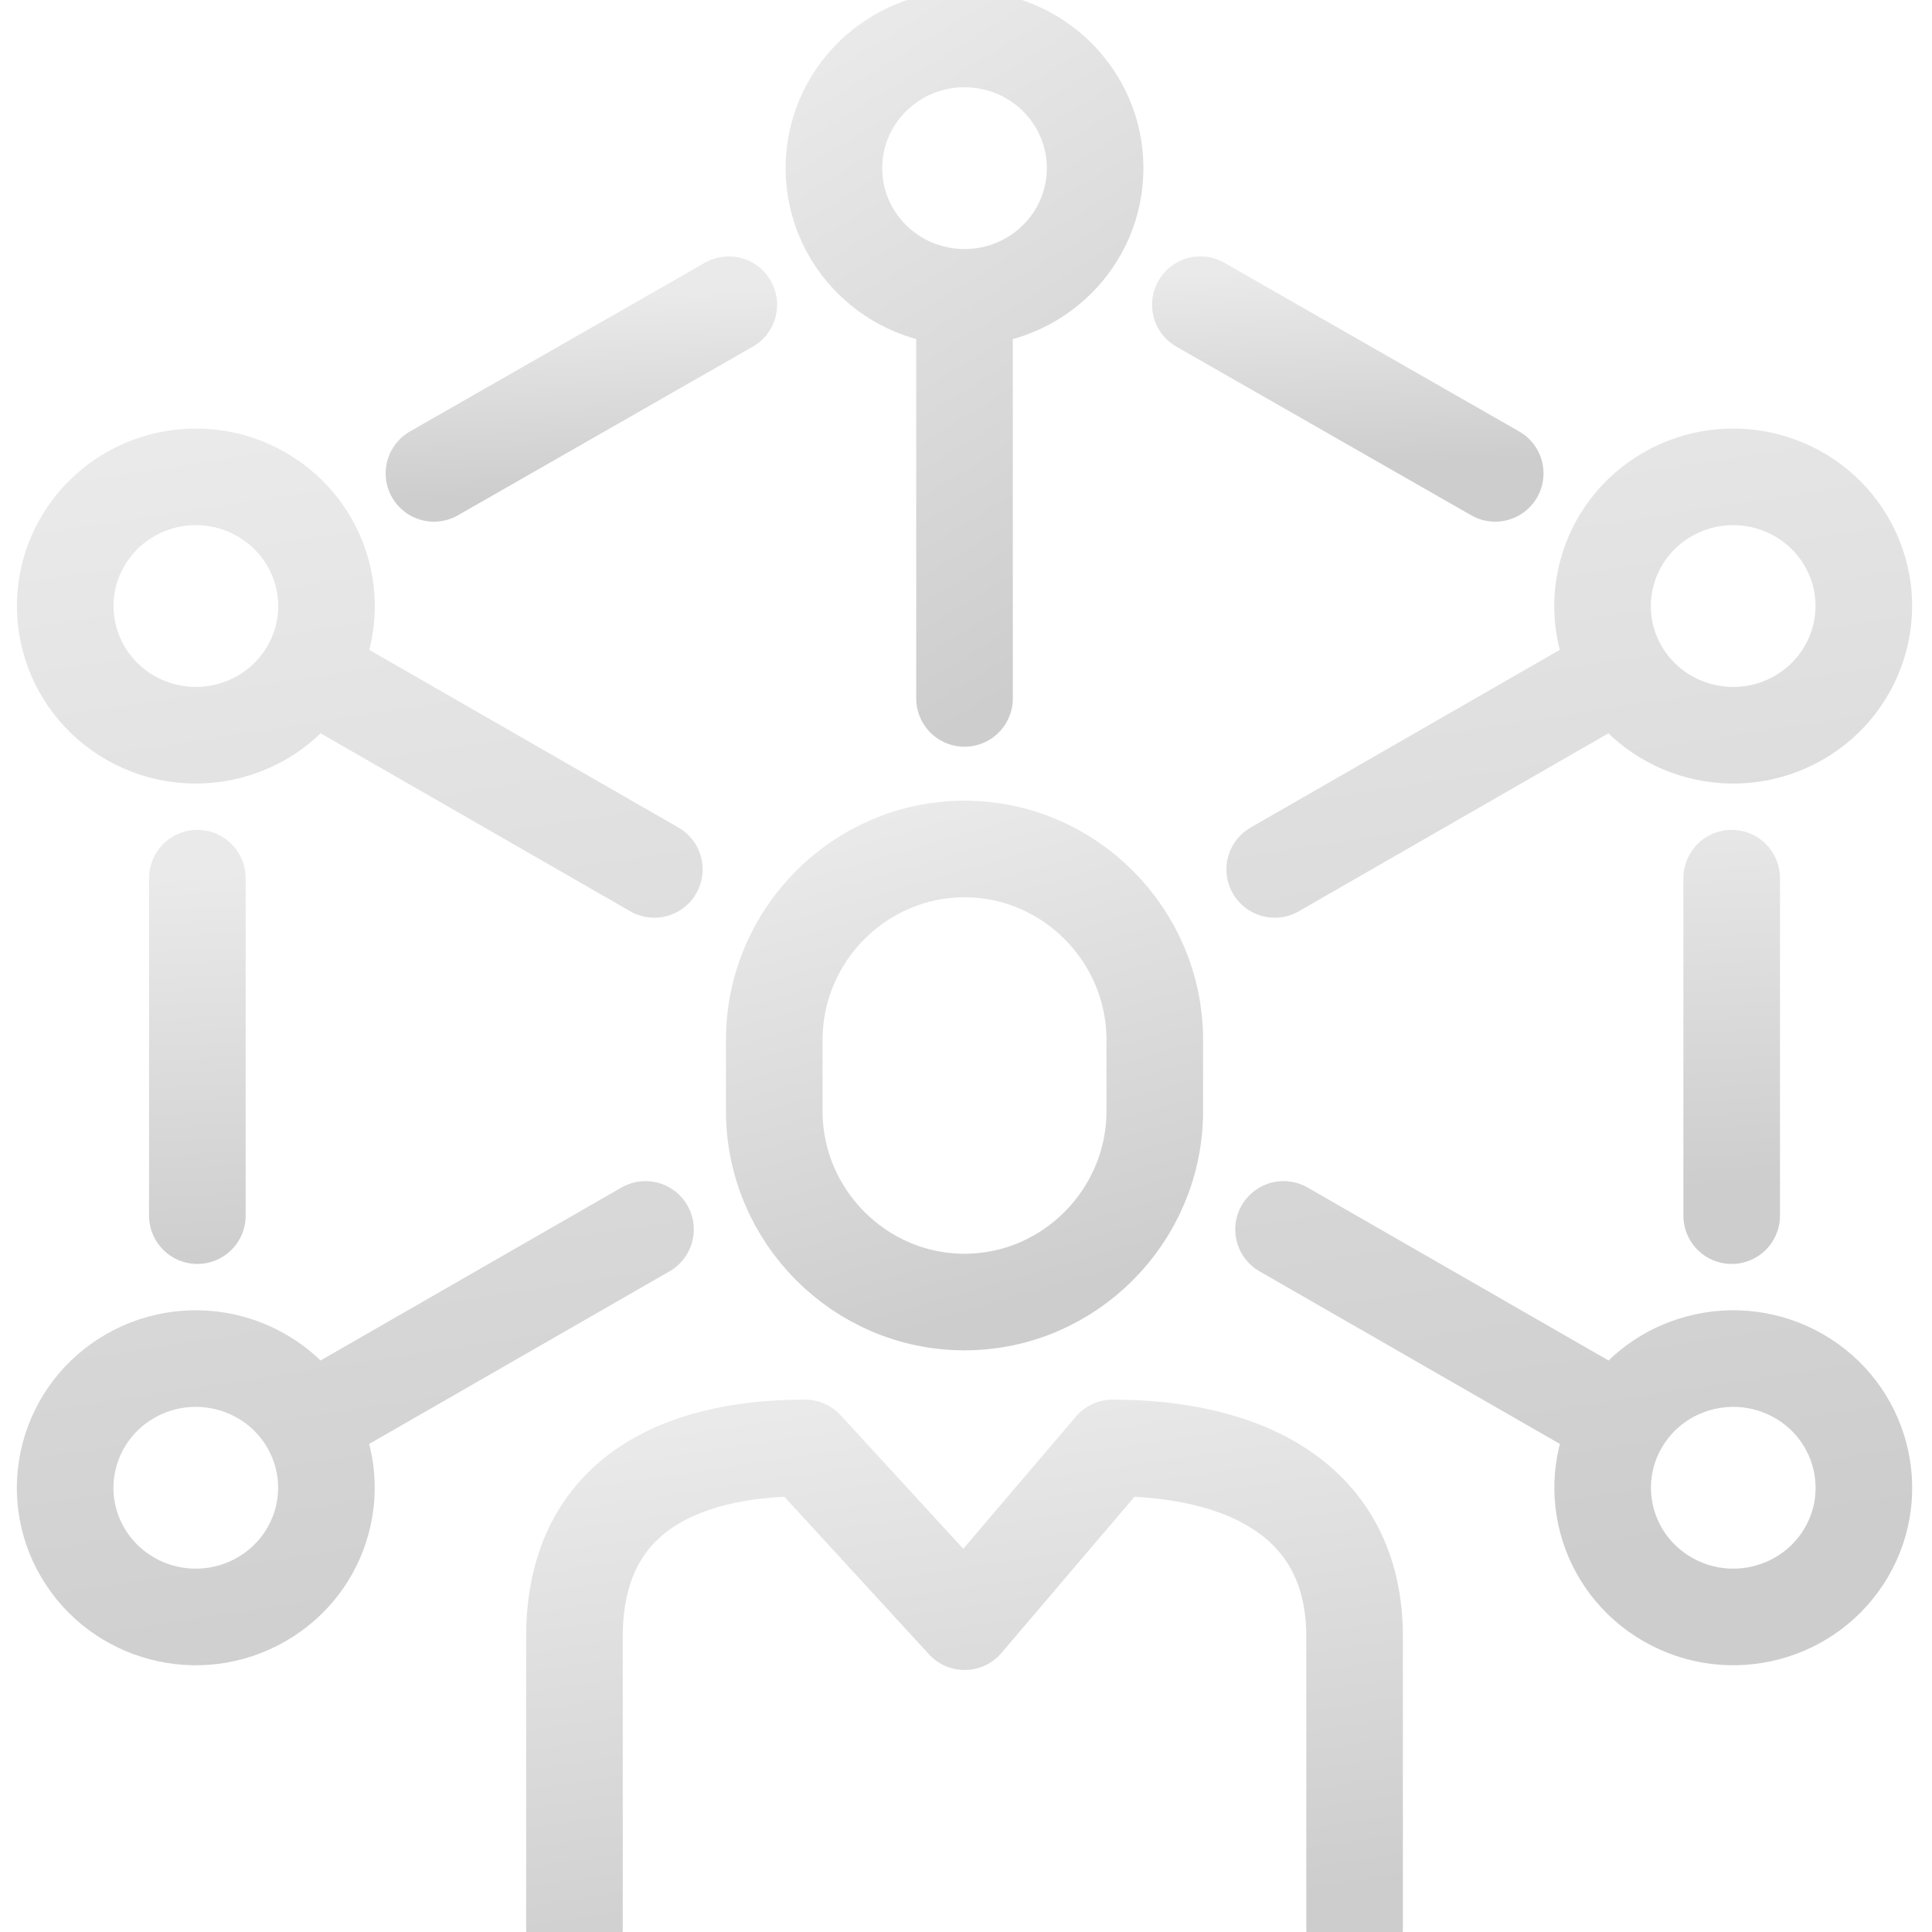 <svg width="60" height="60" viewBox="0 0 60 60" fill="none" xmlns="http://www.w3.org/2000/svg">
<g clip-path="url(#clip0_19753_38192)">
<path d="M37.278 9.463L46.435 14.701M22.634 9.463L13.477 14.701" stroke="url(#paint0_linear_19753_38192)" stroke-width="3" stroke-linecap="round" stroke-linejoin="round"/>
<path d="M29.954 9.68V21.69M34.01 5.221C34.01 7.439 32.196 9.234 29.954 9.234C27.714 9.234 25.898 7.439 25.898 5.221C25.898 3.007 27.714 1.21 29.954 1.21C32.196 1.21 34.01 3.007 34.01 5.221Z" stroke="url(#paint1_linear_19753_38192)" stroke-width="3" stroke-linecap="round" stroke-linejoin="round"/>
<path d="M6.129 27.273V37.753M53.779 27.273V37.753" stroke="url(#paint2_linear_19753_38192)" stroke-width="3" stroke-linecap="round" stroke-linejoin="round"/>
<path d="M17.84 59.908V50.828C17.84 46.546 20.973 44.967 25.003 44.967L29.957 50.363L34.554 44.967C38.584 44.967 42.068 46.546 42.068 50.828V59.908" stroke="url(#paint3_linear_19753_38192)" stroke-width="3" stroke-linecap="round" stroke-linejoin="round"/>
<path fill-rule="evenodd" clip-rule="evenodd" d="M35.863 34.5C35.863 37.764 33.203 40.436 29.953 40.436C26.703 40.436 24.045 37.764 24.045 34.5V32.3C24.045 29.036 26.703 26.366 29.953 26.366C33.203 26.366 35.863 29.037 35.863 32.301V34.5Z" stroke="url(#paint4_linear_19753_38192)" stroke-width="3" stroke-linecap="round" stroke-linejoin="round"/>
<path d="M49.928 21.057L39.588 27M9.98 21.057L20.321 27M49.93 43.967L39.862 38.181M9.979 43.967L20.046 38.181M55.862 22.291C53.923 23.403 51.441 22.751 50.315 20.834C49.193 18.917 49.853 16.463 51.791 15.351C53.728 14.24 56.211 14.891 57.335 16.809C58.459 18.723 57.797 21.18 55.862 22.291ZM4.047 22.291C5.985 23.403 8.469 22.751 9.593 20.834C10.715 18.917 10.055 16.463 8.117 15.351C6.18 14.24 3.7 14.89 2.573 16.809C1.449 18.723 2.111 21.18 4.047 22.291ZM55.863 42.733C53.926 41.623 51.443 42.274 50.32 44.19C49.196 46.109 49.855 48.563 51.796 49.674C53.731 50.786 56.213 50.133 57.339 48.216C58.46 46.301 57.799 43.844 55.863 42.733ZM4.047 42.733C5.982 41.623 8.466 42.274 9.589 44.19C10.713 46.109 10.054 48.563 8.113 49.674C6.177 50.786 3.696 50.133 2.57 48.216C1.448 46.301 2.108 43.844 4.047 42.733Z" stroke="url(#paint5_linear_19753_38192)" stroke-width="3" stroke-linecap="round" stroke-linejoin="round"/>
</g>
<defs>
<linearGradient id="paint0_linear_19753_38192" x1="19.677" y1="9.147" x2="19.914" y2="15.296" gradientUnits="userSpaceOnUse">
<stop stop-color="#EAEAEA"/>
<stop offset="1" stop-color="#CDCDCD"/>
</linearGradient>
<linearGradient id="paint1_linear_19753_38192" x1="27.424" y1="-0.024" x2="38.148" y2="17.476" gradientUnits="userSpaceOnUse">
<stop stop-color="#EAEAEA"/>
<stop offset="1" stop-color="#CDCDCD"/>
</linearGradient>
<linearGradient id="paint2_linear_19753_38192" x1="15.093" y1="26.642" x2="15.748" y2="38.925" gradientUnits="userSpaceOnUse">
<stop stop-color="#EAEAEA"/>
<stop offset="1" stop-color="#CDCDCD"/>
</linearGradient>
<linearGradient id="paint3_linear_19753_38192" x1="22.398" y1="44.067" x2="24.969" y2="61.244" gradientUnits="userSpaceOnUse">
<stop stop-color="#EAEAEA"/>
<stop offset="1" stop-color="#CDCDCD"/>
</linearGradient>
<linearGradient id="paint4_linear_19753_38192" x1="26.268" y1="25.518" x2="30.679" y2="40.781" gradientUnits="userSpaceOnUse">
<stop stop-color="#EAEAEA"/>
<stop offset="1" stop-color="#CDCDCD"/>
</linearGradient>
<linearGradient id="paint5_linear_19753_38192" x1="12.532" y1="12.676" x2="18.787" y2="53.331" gradientUnits="userSpaceOnUse">
<stop stop-color="#EAEAEA"/>
<stop offset="1" stop-color="#CDCDCD"/>
</linearGradient>
<clipPath id="clip0_19753_38192">
<rect width="59.221" height="60" fill="white" transform="translate(0.334)"/>
</clipPath>
</defs>
</svg>
